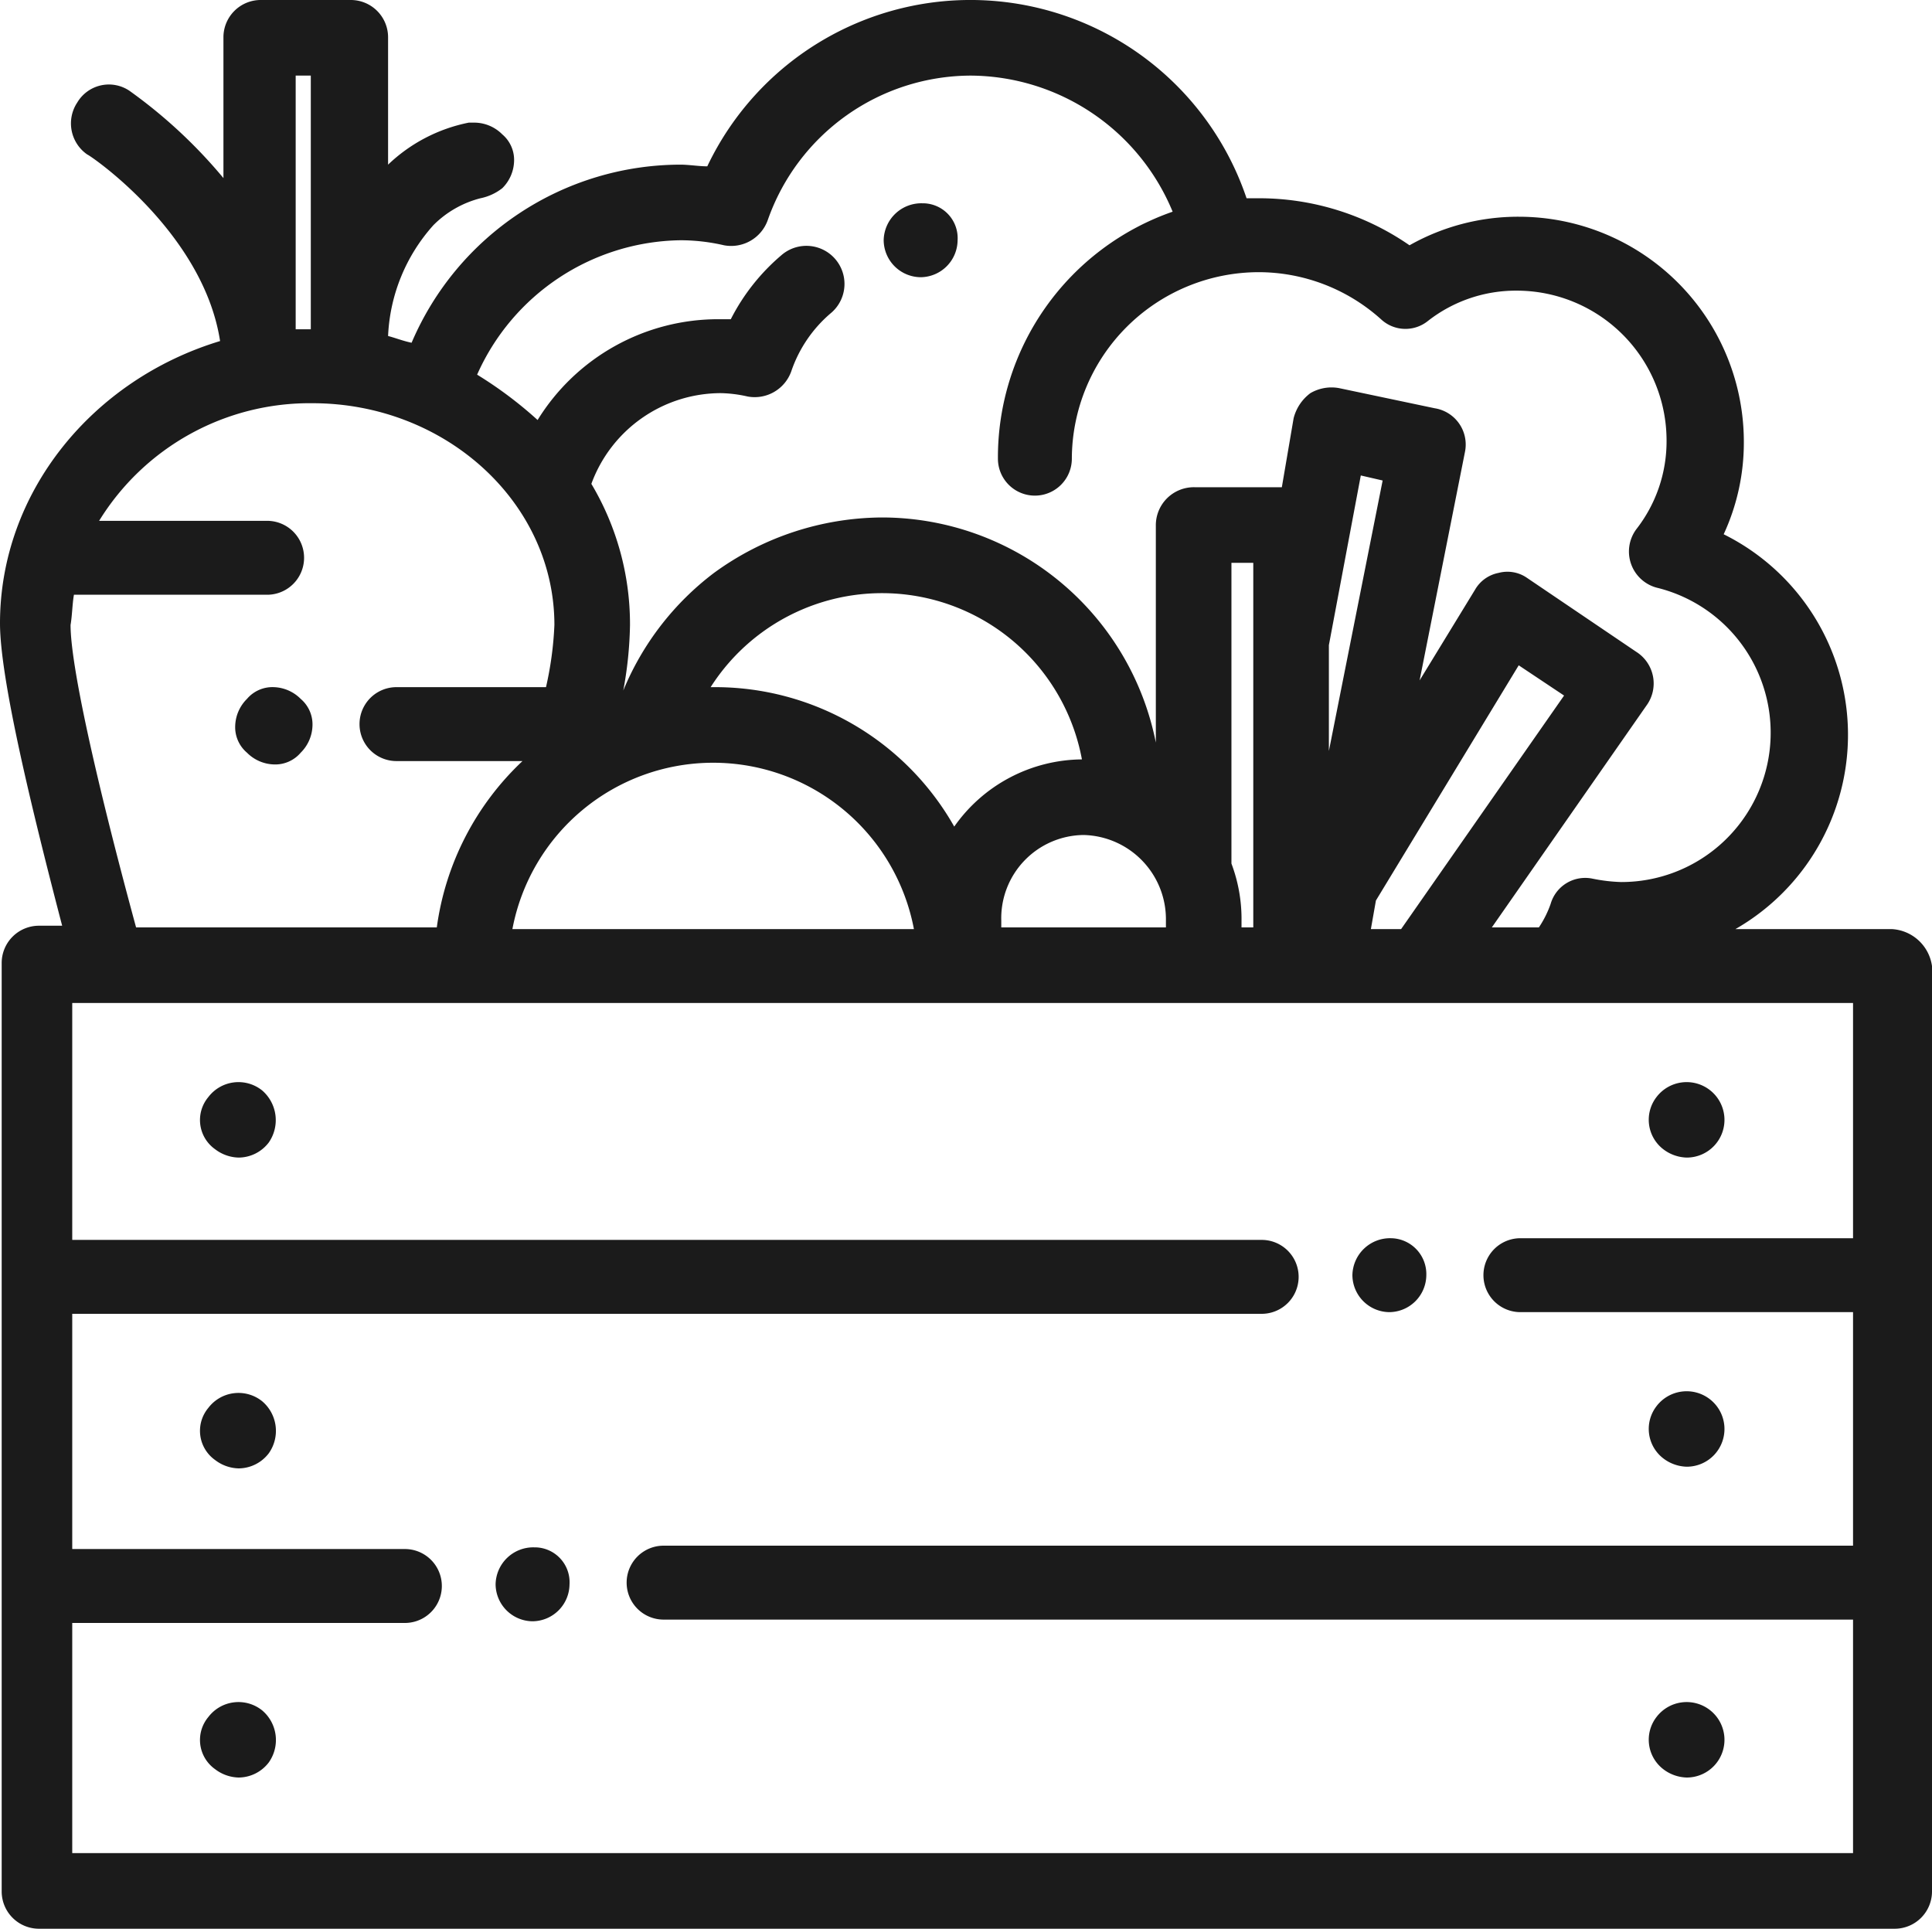 <?xml version="1.0" encoding="UTF-8" standalone="no"?><svg xmlns="http://www.w3.org/2000/svg" width="115" height="114.8" viewBox="0 0 115 114.8">
  <defs>
    <style>
      .cls-1 {
        fill: #1b1b1b;
      }
    </style>
  </defs>
  <g id="icon-whole-foods" transform="translate(-15.2)">
    <g id="Group_13" data-name="Group 13">
      <g id="Group_12" data-name="Group 12">
        <path id="Path_8" data-name="Path 8" class="cls-1" d="M30.8,101.8h0a2.254,2.254,0,0,0-3.2.4,2.127,2.127,0,0,0,.4,3.1h0a2.389,2.389,0,0,0,1.4.5,2.271,2.271,0,0,0,1.8-.9A2.308,2.308,0,0,0,30.8,101.8Z"/>
      </g>
    </g>
    <g id="Group_15" data-name="Group 15">
      <g id="Group_14" data-name="Group 14">
        <path id="Path_9" data-name="Path 9" class="cls-1" d="M30.8,83.4h0a2.254,2.254,0,0,0-3.2.4,2.127,2.127,0,0,0,.4,3.1h0a2.389,2.389,0,0,0,1.4.5,2.271,2.271,0,0,0,1.8-.9A2.308,2.308,0,0,0,30.8,83.4Z"/>
      </g>
    </g>
    <g id="Group_17" data-name="Group 17">
      <g id="Group_16" data-name="Group 16">
        <path id="Path_10" data-name="Path 10" class="cls-1" d="M30.8,64.9h0a2.254,2.254,0,0,0-3.2.4,2.127,2.127,0,0,0,.4,3.1h0a2.389,2.389,0,0,0,1.4.5,2.271,2.271,0,0,0,1.8-.9A2.335,2.335,0,0,0,30.8,64.9Z"/>
      </g>
    </g>
    <g id="Group_19" data-name="Group 19">
      <g id="Group_18" data-name="Group 18">
        <path id="Path_11" data-name="Path 11" class="cls-1" d="M117,101.8h0a2.254,2.254,0,0,0-3.2.4,2.211,2.211,0,0,0,.4,3.1h0a2.389,2.389,0,0,0,1.4.5,2.244,2.244,0,0,0,1.4-4Z"/>
      </g>
    </g>
    <g id="Group_21" data-name="Group 21">
      <g id="Group_20" data-name="Group 20">
        <path id="Path_12" data-name="Path 12" class="cls-1" d="M117,83.3h0a2.254,2.254,0,0,0-3.2.4,2.211,2.211,0,0,0,.4,3.1h0a2.389,2.389,0,0,0,1.4.5,2.244,2.244,0,0,0,1.4-4Z"/>
      </g>
    </g>
    <g id="Group_23" data-name="Group 23">
      <g id="Group_22" data-name="Group 22">
        <path id="Path_13" data-name="Path 13" class="cls-1" d="M117,64.9h0a2.254,2.254,0,0,0-3.2.4,2.211,2.211,0,0,0,.4,3.1h0a2.389,2.389,0,0,0,1.4.5,2.244,2.244,0,0,0,1.4-4Z"/>
      </g>
    </g>
    <g id="Group_25" data-name="Group 25">
      <g id="Group_24" data-name="Group 24">
        <path id="Path_14" data-name="Path 14" class="cls-1" d="M98,73.7h0a2.242,2.242,0,0,0-2.3,2.2,2.22,2.22,0,0,0,2.2,2.2h0a2.22,2.22,0,0,0,2.2-2.2A2.135,2.135,0,0,0,98,73.7Z"/>
      </g>
    </g>
    <g id="Group_27" data-name="Group 27">
      <g id="Group_26" data-name="Group 26">
        <path id="Path_15" data-name="Path 15" class="cls-1" d="M47,92.1h0a2.242,2.242,0,0,0-2.3,2.2,2.22,2.22,0,0,0,2.2,2.2h0a2.22,2.22,0,0,0,2.2-2.2A2.075,2.075,0,0,0,47,92.1Z"/>
      </g>
    </g>
    <g id="Group_29" data-name="Group 29">
      <g id="Group_28" data-name="Group 28">
        <path id="Path_16" data-name="Path 16" class="cls-1" d="M33.1,41.6a2.36,2.36,0,0,0-1.6-.7,1.99,1.99,0,0,0-1.6.7,2.36,2.36,0,0,0-.7,1.6,1.99,1.99,0,0,0,.7,1.6,2.36,2.36,0,0,0,1.6.7,1.99,1.99,0,0,0,1.6-.7,2.36,2.36,0,0,0,.7-1.6A1.99,1.99,0,0,0,33.1,41.6Z"/>
      </g>
    </g>
    <g id="Group_31" data-name="Group 31">
      <g id="Group_30" data-name="Group 30">
        <path id="Path_17" data-name="Path 17" class="cls-1" d="M127.8,55.3h-9.3a13.328,13.328,0,0,0-.7-23.5,12.97,12.97,0,0,0,1.2-5.5,13.4,13.4,0,0,0-13.4-13.4,13.128,13.128,0,0,0-6.5,1.7,15.73,15.73,0,0,0-9-2.8h-.7A17.344,17.344,0,0,0,57.3,9.9c-.5,0-1.1-.1-1.6-.1a17.423,17.423,0,0,0-16,10.6c-.5-.1-1-.3-1.4-.4A10.562,10.562,0,0,1,41,13.4a6.074,6.074,0,0,1,2.8-1.6h0a3.1,3.1,0,0,0,1.3-.6,2.36,2.36,0,0,0,.7-1.6A1.99,1.99,0,0,0,45.1,8a2.36,2.36,0,0,0-1.6-.7h-.4a9.682,9.682,0,0,0-4.8,2.5V2.2A2.22,2.22,0,0,0,36.1,0H30.7a2.22,2.22,0,0,0-2.2,2.2v8.4a29.787,29.787,0,0,0-5.6-5.2,2.189,2.189,0,0,0-3.1.7,2.249,2.249,0,0,0,.6,3.1c.1,0,6.9,4.6,7.9,11.1-7.6,2.3-13.1,9-13.1,16.8,0,3.3,1.9,11.1,3.7,18H17.5a2.22,2.22,0,0,0-2.2,2.2v55.3a2.22,2.22,0,0,0,2.2,2.2H128a2.22,2.22,0,0,0,2.2-2.2V57.5A2.557,2.557,0,0,0,127.8,55.3Zm-72.1-41a11.529,11.529,0,0,1,2.6.3,2.312,2.312,0,0,0,2.6-1.5A12.84,12.84,0,0,1,73,4.5a13.087,13.087,0,0,1,12,8.1A15.488,15.488,0,0,0,74.6,27.3a2.2,2.2,0,1,0,4.4,0A11.139,11.139,0,0,1,90.1,16.2,10.913,10.913,0,0,1,97.4,19a2.132,2.132,0,0,0,2.8.1,8.493,8.493,0,0,1,5.3-1.8,8.92,8.92,0,0,1,8.9,8.9,8.493,8.493,0,0,1-1.8,5.3,2.227,2.227,0,0,0,1.3,3.5,8.887,8.887,0,0,1-2.2,17.5,9.852,9.852,0,0,1-1.7-.2,2.142,2.142,0,0,0-2.5,1.5,6.11,6.11,0,0,1-.7,1.4H104L113.2,42a2.228,2.228,0,0,0-.6-3.2l-6.5-4.4a2.044,2.044,0,0,0-1.7-.3,2.068,2.068,0,0,0-1.4,1l-3.3,5.4,2.7-13.6a2.187,2.187,0,0,0-1.8-2.6l-5.7-1.2a2.492,2.492,0,0,0-1.7.3,2.679,2.679,0,0,0-1,1.5L91.5,29H86.3A2.263,2.263,0,0,0,84,31.3V44.2A16.636,16.636,0,0,0,67.7,30.8a17.113,17.113,0,0,0-10,3.3,16.8,16.8,0,0,0-5.4,7,23.083,23.083,0,0,0,.4-3.9,16.31,16.31,0,0,0-2.3-8.4,8.221,8.221,0,0,1,7.7-5.4,7.772,7.772,0,0,1,1.6.2,2.312,2.312,0,0,0,2.6-1.5,7.865,7.865,0,0,1,2.4-3.5,2.267,2.267,0,0,0-3-3.4,12.323,12.323,0,0,0-3,3.8H58a12.631,12.631,0,0,0-10.8,6,24.159,24.159,0,0,0-3.6-2.7A13.455,13.455,0,0,1,55.7,14.3ZM97.1,53.6l8.5-14,2.7,1.8L98.6,55.3H96.8Zm-2.8-8.9V38.4l1.9-10.1,1.3.3Zm-5.8,6.7V33.5h1.3V55.2h-.7v-.4A9.342,9.342,0,0,0,88.5,51.4ZM57.7,40.9h-.2a12.1,12.1,0,0,1,22.1,4.3,9.377,9.377,0,0,0-7.6,4A16.354,16.354,0,0,0,57.7,40.9ZM69.6,55.3H45.7a12.162,12.162,0,0,1,23.9,0Zm10.1-5.6a5.018,5.018,0,0,1,4.9,5.1v.4H74.8v-.4A4.954,4.954,0,0,1,79.7,49.7ZM32.8,4.5h.9V19.6h-.9ZM19.6,35.4H31.1a2.2,2.2,0,0,0,0-4.4h-10a14.716,14.716,0,0,1,12.7-7c7.9,0,14.4,5.9,14.4,13.2a20.425,20.425,0,0,1-.5,3.7H38.8a2.2,2.2,0,1,0,0,4.4h7.5a16.682,16.682,0,0,0-5.1,9.9H23.3c-2.5-9.2-3.9-15.7-3.9-18C19.5,36.6,19.5,36,19.6,35.4ZM125.5,73.7H105.7a2.2,2.2,0,0,0,0,4.4h19.8V92H54.7a2.2,2.2,0,1,0,0,4.4h70.8v13.9H19.5V96.6H39.3a2.2,2.2,0,1,0,0-4.4H19.5v-14H90.3a2.2,2.2,0,0,0,0-4.4H19.5V59.7h106Z"/>
      </g>
    </g>
    <g id="Group_33" data-name="Group 33">
      <g id="Group_32" data-name="Group 32">
        <path id="Path_18" data-name="Path 18" class="cls-1" d="M70.1,12.1h0a2.242,2.242,0,0,0-2.3,2.2A2.22,2.22,0,0,0,70,16.5h0a2.22,2.22,0,0,0,2.2-2.2A2.075,2.075,0,0,0,70.1,12.1Z"/>
      </g>
    </g>
  </g>
</svg>

